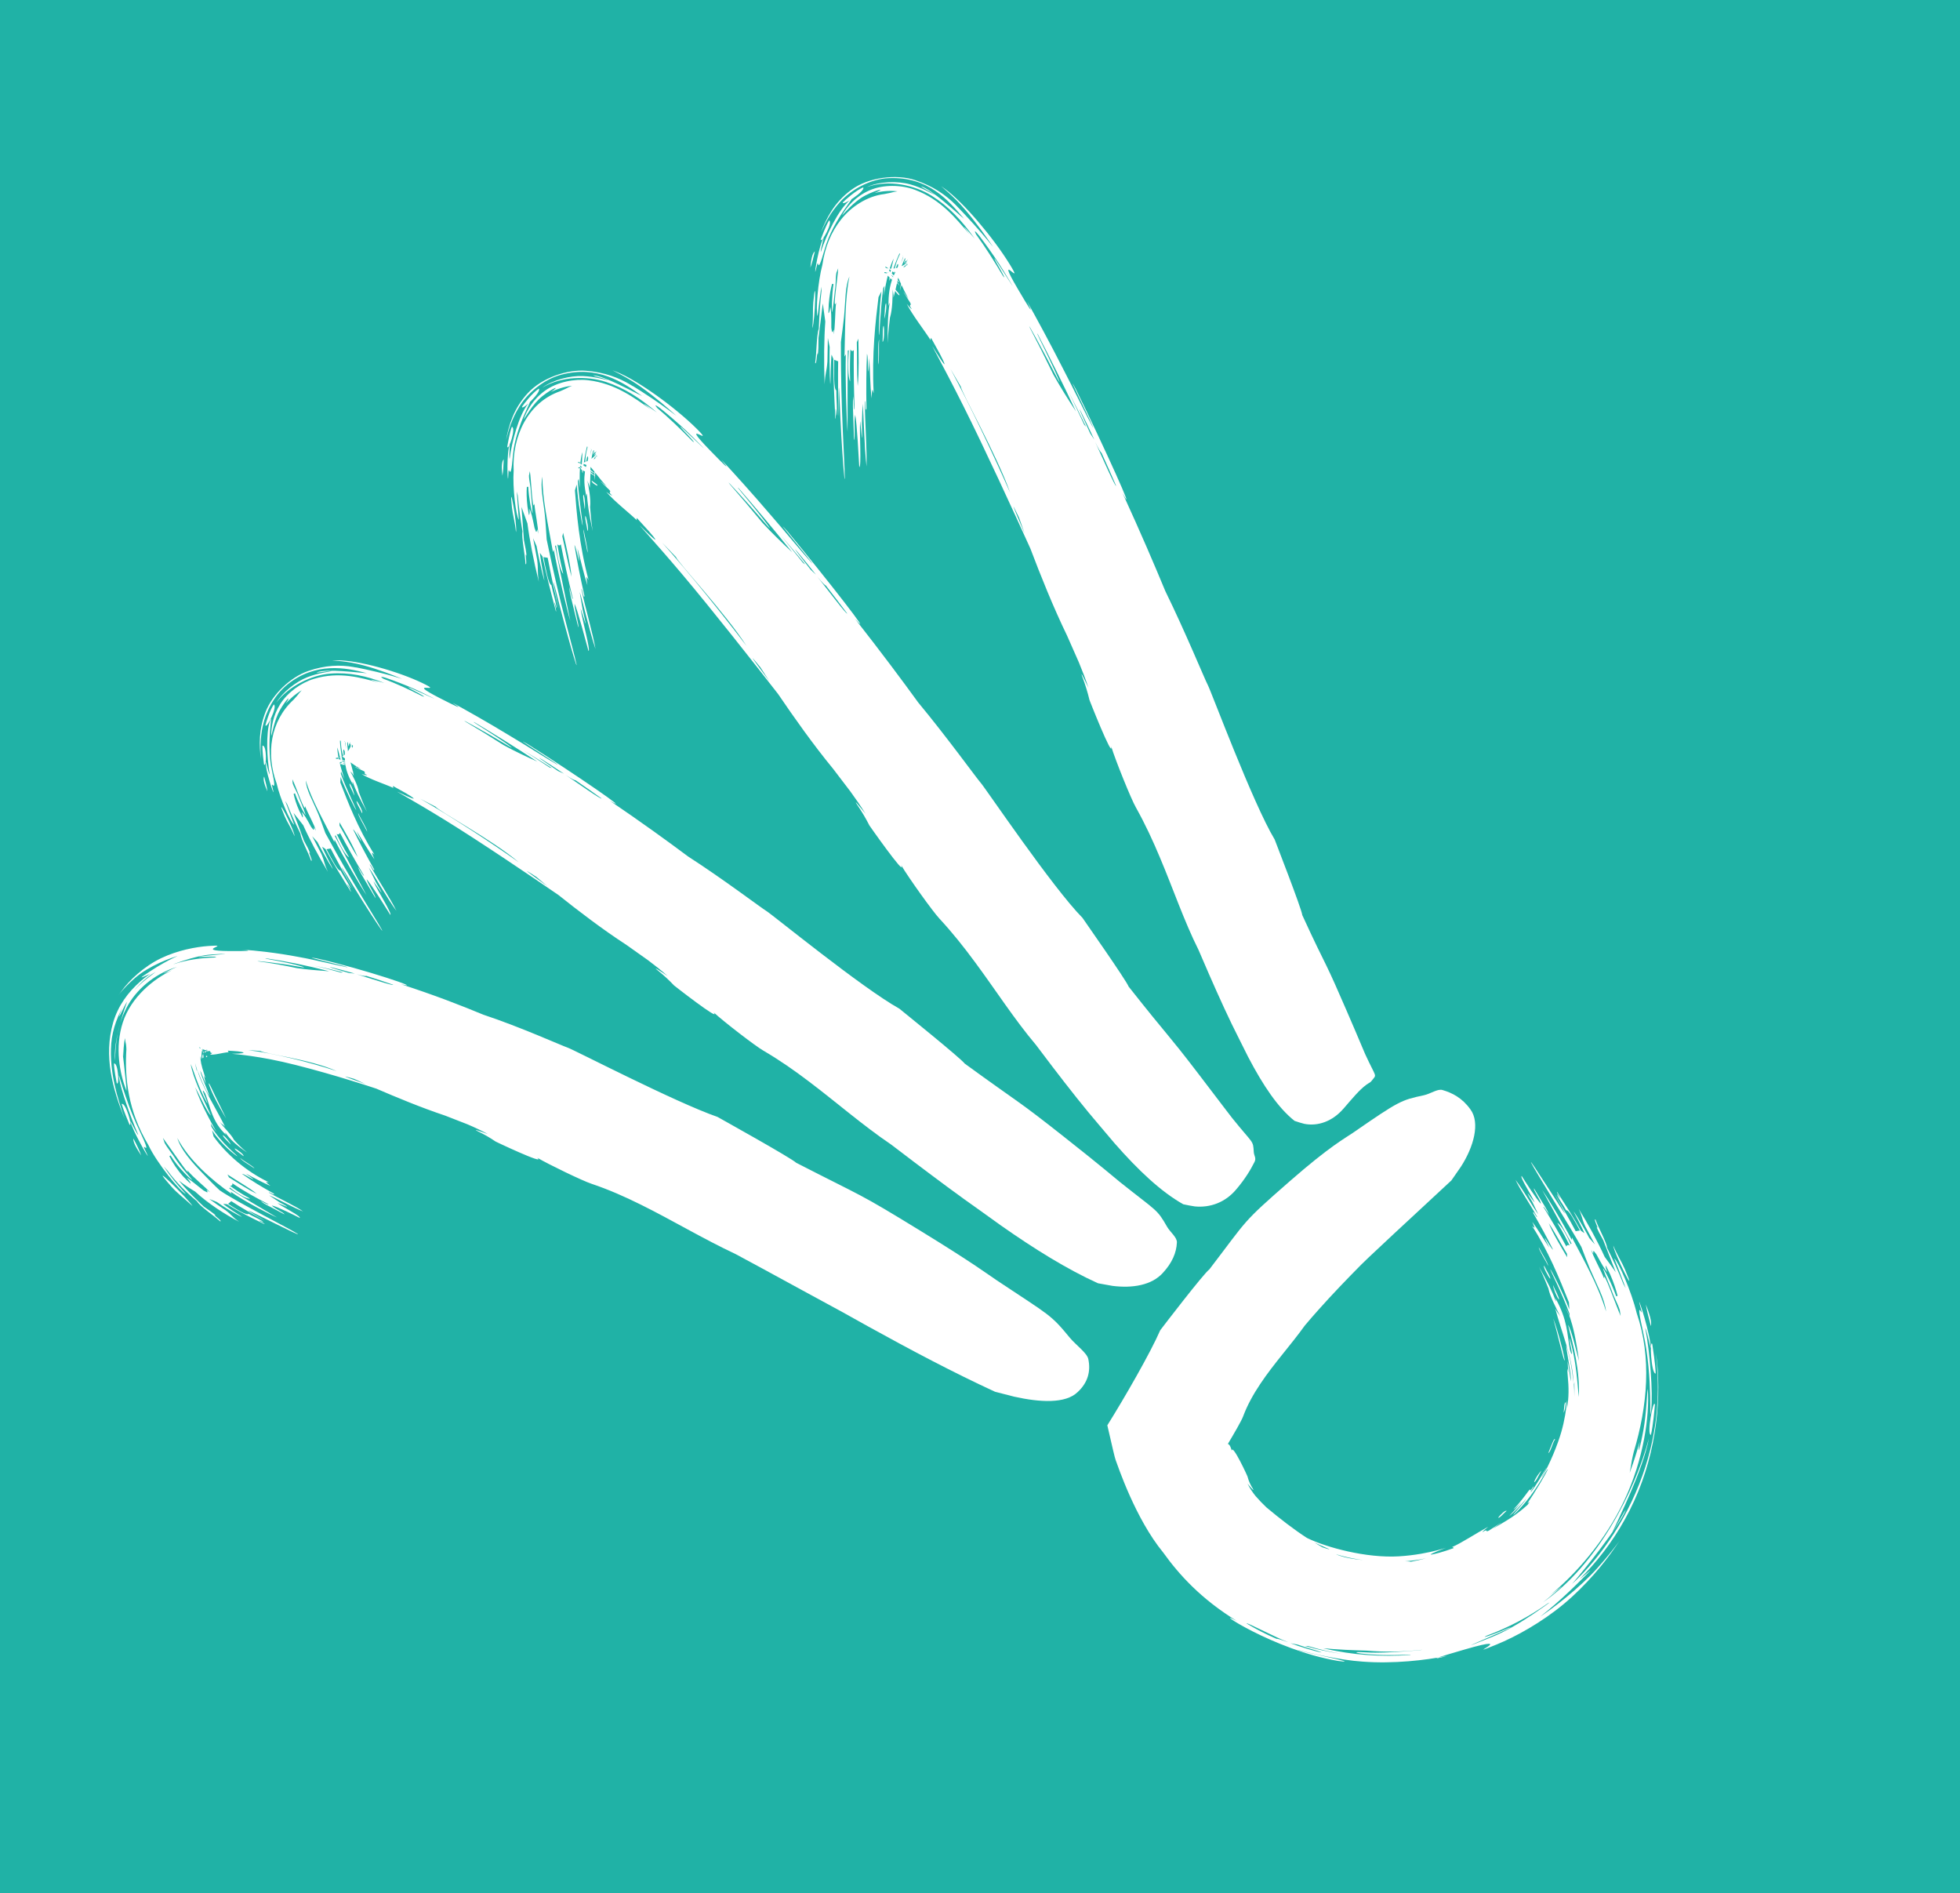 <?xml version="1.0" encoding="UTF-8" standalone="no"?>
<svg
   xmlns:dc="http://purl.org/dc/elements/1.1/"
   xmlns:cc="http://creativecommons.org/ns#"
   xmlns:rdf="http://www.w3.org/1999/02/22-rdf-syntax-ns#"
   xmlns:svg="http://www.w3.org/2000/svg"
   xmlns="http://www.w3.org/2000/svg"
   viewBox="0 0 336.56 324.994"
   height="324.994"
   width="336.56"
   xml:space="preserve"
   id="svg2"
   version="1.1"><rect x="0" y="0" width="336.56" height="324.994" fill="#333333" stroke="none"/><defs
     id="defs6"><clipPath
       id="clipPath14"
       clipPathUnits="userSpaceOnUse"><path
         id="path12"
         d="M 0,0 H 842 V 595 H 0 Z" /></clipPath><clipPath
       id="clipPath24"
       clipPathUnits="userSpaceOnUse"><path
         id="path22"
         d="M 0,0 H 842 V 595 H 0 Z" /></clipPath><clipPath
       id="clipPath34"
       clipPathUnits="userSpaceOnUse"><path
         id="path32"
         d="M 205.187,283.377 H 469.201 V 535.322 H 205.187 Z" /></clipPath><clipPath
       id="clipPath44"
       clipPathUnits="userSpaceOnUse"><path
         id="path42"
         d="m 223.006,340.909 h 136.16 v 69.441 H 223.006 Z" /></clipPath><clipPath
       id="clipPath54"
       clipPathUnits="userSpaceOnUse"><path
         id="path52"
         d="m 242.457,356.409 h 127.459 v 90.789 H 242.457 Z" /></clipPath><clipPath
       id="clipPath64"
       clipPathUnits="userSpaceOnUse"><path
         id="path62"
         d="M 273.899,367.29 H 379.166 V 485.322 H 273.899 Z" /></clipPath><clipPath
       id="clipPath74"
       clipPathUnits="userSpaceOnUse"><path
         id="path72"
         d="m 312.746,377.79 h 80.108 V 510.341 H 312.746 Z" /></clipPath><clipPath
       id="clipPath84"
       clipPathUnits="userSpaceOnUse"><path
         id="path82"
         d="m 352.378,314.349 h 75.245 v 81.94 H 352.378 Z" /></clipPath></defs><g
     clip-path="url(#clipPath14)"
     transform="matrix(1.333,0,0,-1.333,-281.859,707.205)"
     id="g10"><g
       id="g16" /><g
       id="g18"><g
         clip-path="url(#clipPath24)"
         id="g20"><path
           id="path26"
           style="fill:#ffffff;fill-opacity:1;fill-rule:nonzero;stroke:none"
           d="M 0,0 H 842 V 595 H 0 Z" /></g></g><g
       id="g28"><g
         clip-path="url(#clipPath34)"
         id="g30"><path
           id="path36"
           style="fill:#20b2a6;fill-opacity:1;fill-rule:nonzero;stroke:none"
           d="M 206.187,284.377 H 468.201 V 534.322 H 206.187 Z" /></g></g><g
       id="g38"><g
         clip-path="url(#clipPath44)"
         id="g40"><path
           id="path46"
           style="fill:#ffffff;fill-opacity:1;fill-rule:nonzero;stroke:none"
           d="m 241.686,382.633 c 0.274,-0.103 1.247,-0.814 1.129,-0.995 -0.349,0.308 -1.181,0.808 -1.129,0.995 0,0 0,0 0,0 z m -1.527,1.712 c 0.368,-0.222 0.909,-0.929 1.027,-1.228 -0.319,0.376 -1.071,1.004 -1.027,1.228 0,0 0,0 0,0 z m 2.218,-2.935 c 0.508,-0.447 1.672,-1.039 1.856,-1.36 -0.584,0.422 -1.718,1.036 -1.856,1.36 0,0 0,0 0,0 z m -4.232,13.089 c -0.008,-0.112 -0.097,-0.193 -0.187,0.005 0.047,-0.024 0.117,0.157 0.187,-0.005 0,0 0,0 0,0 z m -0.301,0.502 c 0.15,-0.061 0.143,0.109 0.052,0.2 0.008,-0.069 -0.176,-0.074 -0.052,-0.2 0,0 0,0 0,0 z m 0.286,0.314 c -0.002,0.061 -0.011,0.031 -0.213,0.074 0.175,-0.018 -0.02,0.01 0.213,-0.074 0,0 0,0 0,0 z m -1.884,-20.099 c -1.089,1.002 -1.995,1.673 -2.696,2.472 -3.528,4.003 2.169,-1.571 2.696,-2.472 0,0 0,0 0,0 z m 1.291,19.028 c -0.046,0.261 -0.023,0.436 0.082,0.54 0.006,-0.181 0.139,-0.486 -0.082,-0.54 0,0 0,0 0,0 z m 0.815,-3.232 c 0.079,-0.028 0.351,-0.635 0.767,-1.519 0.417,-0.885 1.142,-2.302 1.453,-2.981 -0.337,0.532 -1.15,1.967 -1.603,2.91 -0.453,0.943 -0.696,1.617 -0.617,1.59 0,0 0,0 0,0 z m -9.09,-6.653 c -1.016,2.387 -2.24,5.797 -2.471,7.343 -0.229,1.535 0.587,-2.51 2.6,-6.721 2.011,-4.228 -0.095,-0.915 0.854,-2.775 0.932,-1.852 -1.155,1.65 -1.835,3.398 -0.675,1.736 0.61,-1.108 0.853,-1.246 0,0 0,0 0,0 z m -0.629,-0.448 c 0.442,-0.85 0.82,-1.624 1.007,-2.187 -0.58,0.883 -1.076,1.706 -1.007,2.187 0,0 0,0 0,0 z m 121.632,-32.662 c -1.571,-1.516 -4.858,-1.326 -8.176,-0.587 -0.809,0.209 -1.622,0.418 -2.464,0.633 -5.376,2.478 -10.817,5.357 -16.311,8.393 -1.083,0.609 -2.173,1.216 -3.301,1.839 -3.41,1.836 -6.846,3.733 -10.315,5.613 -1.149,0.626 -2.3,1.248 -3.488,1.882 -4.287,2.014 -8.144,4.358 -12.222,6.373 -2.037,1.012 -4.137,1.942 -6.352,2.686 -1.112,0.363 -5.521,2.486 -6.99,3.357 1.307,-1.091 -5.701,2.224 -5.383,2.098 -0.711,0.486 -1.475,0.923 -2.256,1.296 -0.778,0.382 0.256,0.029 1.295,-0.356 -0.867,0.47 -1.747,0.883 -2.647,1.265 -0.953,0.378 -1.896,0.746 -2.856,1.112 -3.176,1.062 -6.318,2.376 -8.87,3.474 -3.589,1.2 -9.775,3.043 -13.627,3.779 -3.852,0.736 -5.66,0.706 -4.736,0.72 2.088,0.051 1.076,0.245 0.484,0.309 -0.348,0.029 -0.797,0.067 -1.25,0.086 0.014,-0.083 0.048,-0.155 0.117,-0.196 -0.864,-0.059 -1.82,-0.401 -2.428,-0.298 0.094,0.064 0.249,0.094 0.29,0.216 -0.351,-0.072 -0.124,0.212 -0.346,0.236 -0.587,-0.067 -0.801,-0.075 -0.199,0.059 -0.607,0.057 -0.871,0.274 -1.143,0.446 -0.011,-0.06 -5e-4,-0.026 0.075,-0.111 0.03,-0.133 0.091,0.012 0.197,-0.03 0.124,-0.051 0.219,-0.01 0.14,-0.224 -0.032,-0.086 -0.095,-0.08 -0.037,-0.14 0.006,-0.035 0.087,0.029 0.209,-0.018 -0.075,-0.079 -0.122,-0.11 -0.085,-0.16 -0.002,-0.001 0.045,-0.009 0.096,-0.075 -0.055,-0.041 -0.009,-0.075 0.053,0.013 -0.016,0.085 -0.159,0.099 -0.09,0.173 -0.071,0.09 -0.069,-0.012 -0.138,0.066 -0.006,0.08 0.094,0.205 0.062,0.255 -0.051,0.059 -0.043,-0.071 -0.104,-0.033 0.083,0.251 -0.098,-0.526 -0.076,-1.05 0.032,-0.527 -0.05,-0.033 -0.129,0.166 -0.006,-0.577 0.103,-1.145 0.487,-2.314 0.236,-0.753 0.109,-0.478 -0.046,-0.208 0.055,-0.209 0.109,-0.404 0.139,-0.536 0.017,-0.099 0.094,-0.342 0.126,-0.524 -0.26,0.506 -0.544,1.401 -0.724,1.729 0.066,-0.686 0.965,-2.482 1.186,-3.329 -0.703,1.173 -1.154,2.352 -1.532,3.33 0.504,-1.979 2.543,-5.17 3.533,-7.234 -0.261,0.309 -0.422,0.308 -0.704,0.642 0.668,-0.904 1.463,-1.575 1.86,-2.337 0.302,-0.338 0.924,-1.02 1.699,-1.635 -1.436,0.97 -2.204,1.695 -2.812,2.578 -0.018,-0.043 0.01,-0.145 0.107,-0.307 -1.823,1.643 -2.061,3.725 -2.687,5.293 -0.068,0.112 -0.134,0.223 -0.201,0.336 -0.407,0.395 0.492,-1.328 0.46,-1.582 -1.322,2.408 -1.773,4.386 -2.151,5.078 0.332,-1.804 1.466,-4.166 2.61,-6.626 -0.54,0.498 -1.522,2.767 -2.027,3.627 0.767,-2.117 1.615,-3.671 2.081,-4.54 0.466,-0.87 0.566,-1.013 0.673,-1.2 -0.251,0.32 -0.478,0.648 -0.743,1.061 0.026,-0.125 0.062,-0.267 0.082,-0.383 1.202,-2.065 3.498,-3.845 3.334,-3.808 -0.121,0.03 -1.982,1.381 -3.243,3.329 0.051,-0.255 0.112,-0.51 0.183,-0.772 1.607,-2.249 4.162,-4.492 7.105,-5.904 -0.568,0.072 -0.318,-0.032 0.23,-0.463 -0.973,0.376 -2.227,1.088 -3.171,1.575 0.27,-0.248 0.852,-0.568 0.988,-0.757 -0.497,0.223 -1.19,0.701 -1.49,0.728 1.204,-0.889 2.643,-1.738 4.109,-2.554 0.208,-0.34 -0.662,0.299 -0.646,0.139 1.367,-0.802 3.445,-1.721 4.407,-2.432 -1.279,0.49 -3.585,1.792 -4.362,2.07 0.441,-0.3 0.889,-0.598 1.353,-0.903 0.97,-0.513 1.424,-0.786 0.284,-0.305 -0.615,0.251 -0.606,0.236 -0.467,0.143 0.611,-0.459 2.964,-1.619 2.766,-1.842 -0.589,0.3 -2.929,1.484 -3.61,1.611 0.344,-0.42 1.602,-0.912 1.636,-1.149 -2.561,1.386 -2.515,1.262 -3.084,1.731 0.294,-0.122 1.006,-0.552 1.036,-0.428 -1.594,0.82 -3.161,1.679 -4.66,2.7 0.047,-0.22 -0.105,-0.341 -0.3,-0.332 0.639,-0.452 1.294,-0.944 2.588,-1.641 -0.49,-0.066 -1.65,0.651 -2.624,1.428 -0.017,-0.042 -0.033,-0.084 -0.051,-0.128 1.68,-1.131 4.378,-2.671 6.149,-3.733 -0.867,0.366 -4.002,1.949 -5.97,3.314 0.033,-0.087 0.067,-0.175 0.102,-0.265 -2.5,1.703 -5.507,4.352 -6.986,7.191 0.45,-1.518 1.894,-3.159 3.415,-4.707 0.697,-0.714 1.334,-1.377 2.045,-2.035 2.26,-1.557 9.323,-5.088 10.029,-5.605 0.779,-0.567 -6.256,3.049 -6.337,2.999 -0.081,-0.05 3.216,-1.887 1.651,-1.055 -0.812,0.443 -2.598,1.437 -3.849,2.264 -0.135,-0.116 -0.271,-0.232 -0.411,-0.351 1.117,-0.724 2.432,-1.539 2.646,-1.279 0.543,-0.344 1.786,-0.839 1.889,-1.077 -0.201,0.08 -0.48,0.247 -0.518,0.174 0.27,-0.151 0.682,-0.327 0.681,-0.431 -1.385,0.67 -3.349,1.614 -4.821,2.569 -0.167,0.014 -0.335,0.03 -0.509,0.048 0.01,-0.044 1.133,-0.855 2.126,-1.468 1.043,-0.653 -1.24,0.496 -2.949,1.714 -0.321,0.121 -0.643,0.248 -0.975,0.388 0.598,-0.438 1.295,-0.925 2.117,-1.467 0.916,-0.7 0.803,-0.832 1.739,-1.474 -1.848,0.964 -4.068,2.398 -5.674,3.893 -0.702,0.413 -1.398,0.875 -2.101,1.417 1.237,-1.487 2.487,-2.661 3.22,-3.354 0.659,-0.469 1.355,-0.912 1.536,-1.167 -0.656,0.345 0.938,-0.72 0.582,-0.741 -0.78,0.718 -2.573,1.902 -3.011,2.608 -1.328,1.088 -2.721,2.478 -3.788,3.939 -0.159,0.17 -0.317,0.343 -0.476,0.527 0.865,-1.298 1.779,-2.407 2.849,-3.541 -0.711,0.272 -3.761,4.003 -4.827,6.296 -2.646,4.407 -3.066,8.671 -2.837,12.333 0.003,0.15 -0.021,0.365 -0.045,0.604 -0.06,0.271 -0.11,0.547 -0.151,0.837 -0.147,-0.891 -0.194,-1.695 -0.223,-2.364 -0.347,2.677 0.496,-3.915 0.42,-4.419 -0.851,2.228 -1.521,5.53 -0.46,8.812 1.061,3.282 4.056,5.666 6.326,6.704 -1.121,-0.427 -1.496,-0.579 -0.324,10e-5 0.317,0.158 0.638,0.302 0.973,0.438 -2.441,-0.726 -4.894,-2.484 -6.285,-4.881 -1.391,-2.398 -1.652,-5.014 -1.689,-7.218 -0.253,2.594 1.154,6.497 1.55,7.625 -0.447,-0.687 -0.882,-1.795 -1.038,-1.914 0.159,0.706 0.877,2.163 1.913,3.33 1.036,1.167 2.29,1.989 2.808,2.421 -2.841,-1.585 -5.447,-5.52 -5.727,-9.252 -0.28,-3.731 0.847,-7.084 1.724,-9.673 -1.543,3.824 -2.729,8.088 -1.477,12.405 1.252,4.317 5.311,7.108 8.171,7.88 -0.963,-0.358 -0.938,-0.453 -0.393,-0.376 1.73,0.57 3.47,0.809 5.304,0.869 0.365,0.075 0.24,0.113 -0.648,0.106 -0.731,-0.003 -1.148,-0.089 -1.398,-0.013 0.481,0.126 6.209,0.577 1.646,0.292 -4.552,-0.284 -12.05,-4.841 -7.738,-2.047 4.311,2.794 6.286,2.596 3.734,1.957 -1.282,-0.321 -4.018,-1.354 -5.846,-2.918 -1.827,-1.564 -2.741,-3.092 -1.757,-1.708 0.98,1.378 2.92,3.197 5.1,4.237 2.179,1.04 4.468,1.452 6.124,1.575 3.323,0.247 -2.193,-0.617 2.65,-0.655 4.843,-0.037 0.815,0.237 1.766,0.175 1.506,-0.092 4.346,-0.388 7.244,-0.947 2.041,-0.359 4.792,-1.052 6.246,-1.33 -0.068,0.147 -6.576,1.616 -4.024,1.166 6.215,-1.405 14.19,-4.123 10.89,-3.334 4.329,-1.402 7.718,-2.723 10.623,-3.929 4.65,-1.532 10.183,-4.021 10.829,-4.23 0.76,-0.236 13.837,-7.029 19.331,-8.934 0.376,-0.216 9.46,-5.263 10.133,-5.902 8.834,-4.541 7.784,-3.715 16.018,-8.772 6.885,-4.223 8.755,-5.663 9.854,-6.392 6.869,-4.572 6.874,-4.324 9.396,-7.393 0.767,-0.918 2.196,-1.933 2.362,-2.721 0.333,-1.576 -0.051,-3.03 -1.371,-4.256 0,0 0,0 0,0 z m -109.323,27.654 c 0.906,-0.559 2.524,-1.635 3.575,-2.1 -1.04,0.825 -2.435,1.586 -3.767,2.474 0.062,-0.123 0.125,-0.247 0.192,-0.373 0,0 0,0 0,0 z m -8.281,4.421 c 0.35,-0.639 0.999,-1.406 1.525,-2.237 0.529,-0.764 1.149,-1.481 2.029,-2.519 -0.165,0.005 -1.828,1.574 -2.795,3.163 -0.052,-0.033 -0.104,-0.066 -0.157,-0.099 0.408,-0.82 0.99,-1.729 1.815,-2.646 0.29,-0.302 0.587,-0.593 0.899,-0.88 0.105,0.056 -0.292,0.573 -0.483,0.732 0.345,-0.112 1.135,-0.824 2.189,-1.633 0.145,-0.077 0.291,-0.151 0.441,-0.227 0.246,0.015 -0.482,0.688 0.374,-0.006 -0.496,0.622 -2.118,1.85 -2.934,2.865 0.66,-1.355 -2.435,3.226 -3.131,4.15 0.072,-0.217 0.147,-0.435 0.227,-0.663 z m 4.164,9.448 c -0.098,0.304 -0.18,0.588 -0.248,0.858 0.077,-0.392 0.155,-0.738 0.239,-1.074 0.002,0.072 0.005,0.144 0.009,0.216 z m 17.982,-0.176 c -3.317,1.503 -9.469,2.255 -9.783,2.582 -0.555,0.05 -1.086,0.085 -1.605,0.106 3.25,-0.373 7.959,-1.561 11.387,-2.688 0,0 0,0 0,0 z m -9.03,14.511 c -0.274,0.014 -0.17,-0.026 0.485,-0.147 3.487,-0.61 5.723,-1.325 3.401,-0.872 -1.983,0.387 -6.021,0.82 -4.86,0.623 1.551,-0.2 3.158,-0.484 4.881,-0.859 1.342,-0.19 2.713,-0.297 4.175,-0.407 -3.017,0.785 -5.728,1.322 -8.082,1.661 0,0 0,0 0,0 z m 9.877,-1.796 c -1.112,0.288 -2.417,0.585 -3.696,0.852 1.102,-0.263 2.228,-0.554 3.414,-0.884 0.093,0.011 0.186,0.021 0.282,0.032 z m 1.502,-0.157 c -2.299,0.671 -4.522,1.179 -2.284,0.523 0.504,-0.145 1.012,-0.295 1.541,-0.455 0.244,-0.021 0.489,-0.044 0.743,-0.068 z m 1.467,-0.296 c -0.05,-0.06 -0.468,4e-4 -1.24,0.21 1.564,-0.467 4.805,-1.557 4.703,-1.351 -1.089,0.386 -2.272,0.777 -3.463,1.141 0,0 0,0 0,0 z m -1.559,-13.265 c -0.971,0.275 -1.809,0.503 -0.311,-0.032 0.571,-0.201 1.15,-0.408 1.754,-0.629 -0.481,0.223 -0.958,0.441 -1.443,0.661 z m -30.576,-0.559 c -0.067,0.365 -0.347,1.733 -0.355,2.534 0.556,0.142 0.708,-2.983 0.355,-2.534 0,0 0,0 0,0 z m 1.639,-5.329 c -0.149,0.378 -0.766,1.806 -1.003,2.649 0.513,0.281 1.462,-3.086 1.003,-2.649 0,0 0,0 0,0 z m 75.771,0.98 c -0.006,0.003 -0.012,0.006 -0.018,0.009 0.006,-0.003 0.012,-0.006 0.018,-0.009 0,0 0,0 0,0 z" /></g></g><g
       id="g48"><g
         clip-path="url(#clipPath54)"
         id="g50"><path
           id="path56"
           style="fill:#ffffff;fill-opacity:1;fill-rule:nonzero;stroke:none"
           d="m 257.392,427.373 c 0.225,-0.23 0.878,-1.45 0.692,-1.562 -0.207,0.497 -0.81,1.402 -0.692,1.562 0,0 0,0 0,0 z m -0.906,2.257 c 0.289,-0.315 0.589,-1.215 0.6,-1.558 -0.176,0.503 -0.705,1.355 -0.6,1.558 0,0 0,0 0,0 z m 1.091,-3.8 c 0.299,-0.705 1.142,-1.986 1.174,-2.412 -0.366,0.78 -1.175,2.024 -1.174,2.412 0,0 0,0 0,0 z m -0.618,5.283 c -0.18,-0.047 -0.765,0.095 -0.703,0.303 0.186,-0.099 0.715,-0.122 0.703,-0.303 0,0 0,0 0,0 z m -2.166,1.055 c -0.055,-0.152 -0.059,-0.05 -0.052,0.075 -0.023,-0.043 0.045,0.102 0.052,-0.075 0,0 0,0 0,0 z m 0.353,-0.012 c 0.26,0.098 0.676,0.314 0.506,0.457 -0.03,-0.216 -0.548,-0.211 -0.506,-0.457 0,0 0,0 0,0 z m -5.749,-9.329 c -0.472,1.152 -0.967,1.844 -1.262,2.546 -1.489,3.515 1.224,-1.647 1.262,-2.546 0,0 0,0 0,0 z m 7.414,11.761 c -0.061,-0.172 -0.117,-0.373 -0.09,-0.547 0.125,0.229 0.3,0.462 0.09,0.547 0,0 0,0 0,0 z m -0.089,-0.16 c 0.129,-0.028 0.359,-1.451 0.69,-2.822 -0.442,1.106 -0.819,2.85 -0.69,2.822 0,0 0,0 0,0 z m -10.53,-3.619 c -0.352,2.056 -0.504,5.259 0.019,6.827 0.52,1.556 -0.548,-2.702 0.267,-6.344 0.807,-3.655 -0.335,-0.729 0.107,-2.335 0.428,-1.597 -0.697,1.45 -0.88,2.984 -0.181,1.522 0.292,-0.99 0.488,-1.132 0,0 0,0 0,0 z m -0.717,-0.281 c 0.205,-0.753 0.375,-1.425 0.415,-1.905 -0.336,0.781 -0.604,1.521 -0.415,1.905 0,0 0,0 0,0 z m 115.76,-63.937 c -1.456,-1.597 -3.922,-1.979 -6.457,-1.665 -0.613,0.103 -1.235,0.214 -1.886,0.338 -3.965,1.794 -8.157,4.391 -12.531,7.462 -0.86,0.616 -1.733,1.242 -2.645,1.898 -2.764,1.939 -5.598,4.055 -8.519,6.261 -0.966,0.734 -1.942,1.475 -2.955,2.245 -3.706,2.51 -7.013,5.422 -10.649,8.164 -1.815,1.375 -3.723,2.712 -5.799,3.924 -1.044,0.598 -5.09,3.714 -6.42,4.941 1.121,-1.406 -5.427,3.7 -5.123,3.488 -0.639,0.678 -1.346,1.326 -2.086,1.921 -0.734,0.603 0.275,-0.047 1.276,-0.721 -0.806,0.709 -1.64,1.372 -2.504,2.016 -0.921,0.656 -1.837,1.305 -2.775,1.966 -3.137,2.039 -6.237,4.416 -8.779,6.443 -3.654,2.509 -10.143,6.896 -14.603,9.646 -4.46,2.751 -7.085,4.115 -5.81,3.497 2.889,-1.378 1.546,-0.485 0.78,-0.04 -0.453,0.254 -1.044,0.59 -1.676,0.932 -0.018,-0.084 -0.002,-0.172 0.077,-0.259 -1.248,0.565 -2.937,1.077 -4.117,1.798 0.251,-0.055 0.569,-0.186 0.731,-0.131 -0.692,0.28 -0.063,0.276 -0.467,0.515 -1.179,0.536 -1.673,0.777 -0.341,0.244 -1.171,0.67 -1.733,1.183 -2.406,1.619 -0.285,0.013 -0.126,0.003 -0.068,-0.124 -0.489,-0.034 -0.803,0.014 -0.774,-0.097 0.016,-0.066 -0.067,-0.042 0.465,-0.136 0.532,-0.094 1.434,-0.371 1.064,-0.349 -0.3,0.019 -0.782,0.168 -0.945,0.113 0.326,-0.088 0.912,-0.228 1.224,-0.419 -0.379,0.071 -0.818,0.18 -1.032,0.162 0.251,-0.052 0.463,-0.14 0.534,-0.245 -0.459,0.112 -0.763,0.129 -1.031,0.183 -0.111,0.086 0.08,0.183 -0.117,0.199 -0.026,0.116 0.161,0.024 0.157,0.129 -0.217,0.089 -0.321,0.072 -0.294,0.127 0.024,0.076 -0.013,-0.002 -0.013,0.07 -0.104,0.034 0.47,0.099 1.056,0.574 0.586,0.476 0.84,1.073 0.884,1.267 0.099,0.388 -0.029,0.048 -0.155,-0.097 0.143,0.494 0.072,0.687 0.049,0.402 -0.026,-0.183 -0.056,-0.131 -0.112,-0.05 -0.018,-0.06 -0.033,-0.129 -0.049,-0.179 -0.017,-0.037 -0.027,-0.136 -0.057,-0.218 -0.074,0.233 -0.042,0.506 -0.112,0.561 -0.149,-0.088 0.085,-0.907 0.025,-1.413 -0.287,0.713 -0.292,1.276 -0.354,1.446 -0.123,-0.316 0.681,-2.174 1.138,-4.402 -0.177,0.36 -0.36,0.466 -0.532,0.724 0.377,-0.695 1.037,-1.869 1.175,-2.811 0.183,-0.473 0.546,-1.457 1.044,-2.52 -0.992,1.803 -1.494,2.829 -1.839,3.866 -0.029,-0.036 -0.03,-0.143 0.018,-0.332 -1.285,2.186 -0.958,3.329 -1.045,4.239 -0.028,0.066 -0.054,0.13 -0.081,0.193 -0.253,0.23 0.043,-0.796 -0.063,-0.958 -0.506,1.595 -0.236,2.127 -0.448,2.176 -0.069,0.021 0.054,-1.459 0.423,-3.239 -0.362,0.372 -0.594,1.876 -0.79,2.34 0.034,-1.108 0.389,-2.339 0.586,-2.999 0.197,-0.66 0.279,-0.885 0.332,-1.074 -0.155,0.336 -0.299,0.658 -0.435,0.975 -0.01,-0.094 -0.019,-0.189 -0.027,-0.288 0.661,-1.854 2.105,-4.781 1.965,-4.661 -0.103,0.091 -1.287,2.389 -1.995,4.242 -0.015,-0.227 -0.026,-0.461 -0.032,-0.709 0.89,-2.313 2.205,-5.813 4.389,-9.289 -0.514,0.478 -0.323,0.204 0.007,-0.61 -0.768,1.072 -1.621,2.594 -2.285,3.616 0.141,-0.396 0.541,-1.063 0.582,-1.329 -0.365,0.532 -0.795,1.398 -1.062,1.595 0.723,-1.522 1.662,-3.282 2.722,-5.174 0.047,-0.485 -0.506,0.779 -0.565,0.614 0.951,-1.769 2.671,-4.384 3.439,-5.961 -1.2,1.62 -2.939,4.741 -3.564,5.582 0.289,-0.613 0.592,-1.242 0.919,-1.906 0.741,-1.266 1.089,-1.91 0.149,-0.525 -0.51,0.739 -0.502,0.71 -0.406,0.51 0.403,-0.928 2.413,-4.105 2.108,-4.165 -0.529,0.833 -2.441,3.952 -3.053,4.595 0.147,-0.669 1.205,-2.167 1.138,-2.432 -2.057,3.511 -1.948,3.207 -2.272,4.053 0.223,-0.323 0.713,-1.258 0.8,-1.161 -1.176,1.98 -2.201,3.8 -3.101,5.511 -0.057,-0.226 -0.251,-0.256 -0.423,-0.15 0.372,-0.734 0.729,-1.523 1.604,-3.013 -0.488,0.256 -1.21,1.638 -1.734,2.837 -0.034,-0.03 -0.069,-0.06 -0.104,-0.091 0.995,-1.875 2.745,-5.13 4.079,-7.614 -0.722,1.063 -2.97,4.879 -4.111,7.142 -0.011,-0.097 -0.021,-0.194 -0.031,-0.294 -1.459,2.868 -3.015,5.621 -3.669,7.92 0.03,-1.205 0.844,-2.485 1.573,-4.246 0.332,-0.811 0.606,-1.629 0.939,-2.527 0.65,-1.191 2.041,-3.717 3.629,-6.39 1.588,-2.673 3.341,-5.463 3.653,-6.073 0.344,-0.671 -1.148,1.574 -2.521,3.761 -1.373,2.187 -2.598,4.286 -2.647,4.29 -0.099,0.007 2.204,-4.102 1.07,-2.148 -0.583,1.025 -1.769,3.152 -2.501,4.574 -0.176,-0.032 -0.353,-0.064 -0.534,-0.097 0.652,-1.235 1.474,-2.845 1.798,-2.745 0.343,-0.681 1.309,-2.057 1.3,-2.364 -0.161,0.23 -0.354,0.596 -0.425,0.554 0.191,-0.343 0.516,-0.826 0.467,-0.926 -1.063,1.713 -2.415,3.888 -3.271,5.506 -0.142,0.1 -0.284,0.199 -0.429,0.3 -0.012,-0.044 0.593,-1.331 1.205,-2.503 0.639,-1.24 -0.885,1.276 -1.814,3.107 -0.226,0.249 -0.448,0.496 -0.673,0.746 0.32,-0.611 0.698,-1.341 1.167,-2.252 0.477,-1.101 0.306,-1.154 0.852,-2.327 -1.226,2.037 -2.428,4.307 -3.174,5.995 -0.43,0.539 -0.843,1.064 -1.25,1.592 0.507,-1.342 1.033,-2.72 1.341,-3.58 0.349,-0.644 0.74,-1.343 0.774,-1.65 -0.405,0.608 0.471,-1.094 0.149,-0.932 -0.334,1.027 -1.313,2.753 -1.37,3.478 -0.65,1.326 -1.268,2.676 -1.717,3.812 -0.084,0.135 -0.166,0.268 -0.25,0.405 0.353,-0.958 0.719,-1.915 1.156,-3.072 -0.498,0.384 -1.817,3.354 -2.252,5.305 -1.404,3.809 -0.837,8.042 2.174,10.809 0.119,0.118 0.272,0.303 0.451,0.501 0.181,0.247 0.38,0.484 0.601,0.714 -0.855,-0.5 -1.554,-1.141 -2.056,-1.714 0.826,1.294 0.008,0.507 -0.749,-0.83 -0.756,-1.337 -1.002,-3.119 -1.127,-3.321 -5e-4,1.098 0.221,2.582 1.16,4.081 0.939,1.499 2.675,2.751 4.333,3.251 3.317,1.001 6.053,0.135 8.333,-0.472 -1.073,0.366 -1.412,0.494 -0.23,0.203 0.32,-0.078 0.643,-0.163 0.978,-0.257 -2.286,0.896 -4.524,1.397 -6.966,1.206 -2.441,-0.191 -5.355,-1.619 -6.946,-3.735 0.819,1.336 2.499,2.683 3.987,3.267 1.489,0.584 2.68,0.656 3.182,0.811 -0.714,-0.02 -1.812,-0.26 -1.995,-0.197 1.32,0.523 5.323,-0.033 6.487,-0.098 -2.702,0.748 -6.621,1.449 -10.21,-1.437 -1.794,-1.443 -2.814,-3.599 -3.189,-5.311 -0.375,-1.713 -0.32,-3.123 -0.259,-4.292 -0.209,1.752 -0.29,3.769 0.608,6.059 0.899,2.29 3.235,4.484 5.481,5.261 4.493,1.554 7.627,0.146 10.213,-0.93 -0.929,0.284 -0.955,0.206 -0.514,-0.063 1.6,-0.597 3.238,-1.342 5.021,-2.251 0.386,-0.126 0.273,-0.031 -0.56,0.433 -0.684,0.384 -1.097,0.539 -1.276,0.74 0.491,-0.155 6.059,-2.77 1.649,-0.628 -4.4,2.137 -11.38,3.831 -7.157,2.922 4.223,-0.909 5.992,-1.75 3.68,-0.811 -1.161,0.472 -3.501,1.315 -5.41,1.656 -1.909,0.341 -3.402,0.311 -1.979,0.319 2.835,0.015 7.958,-1.447 11.062,-2.937 3.115,-1.495 -2.557,0.525 2.194,-1.916 4.751,-2.441 0.903,-0.192 1.839,-0.705 1.482,-0.805 4.318,-2.393 7.203,-4.151 2.043,-1.205 4.76,-2.962 6.221,-3.785 -0.031,0.168 -6.483,4.175 -3.92,2.706 6.147,-3.873 13.85,-9.19 10.587,-7.294 4.189,-2.847 7.39,-5.168 10.102,-7.191 4.431,-2.846 9.47,-6.656 10.074,-7.016 0.712,-0.415 12.262,-9.869 17.141,-12.585 0.317,-0.27 7.908,-6.378 8.411,-7.067 7.331,-5.339 6.551,-4.502 12.789,-9.429 5.217,-4.114 6.415,-5.197 7.187,-5.811 4.821,-3.851 4.758,-3.434 6.099,-5.784 0.411,-0.701 1.289,-1.356 1.261,-2.012 -0.057,-1.312 -0.614,-2.64 -1.827,-3.94 0,0 0,0 0,0 z M 255.187,424.199 c 0.579,-0.951 1.562,-2.898 2.336,-4.05 -0.594,1.482 -1.518,3.047 -2.348,4.483 0.003,-0.142 0.007,-0.285 0.012,-0.433 0,0 0,0 0,0 z m -6.033,5.437 c 0.167,-0.532 0.581,-1.124 0.786,-1.781 0.23,-0.607 0.531,-1.228 0.885,-2.279 -0.144,0.042 -0.975,1.625 -1.382,2.788 -0.057,-0.022 -0.115,-0.043 -0.174,-0.066 0.126,-0.594 0.341,-1.302 0.717,-2.161 0.14,-0.286 0.285,-0.577 0.44,-0.882 0.115,0.022 -0.024,0.527 -0.13,0.69 0.261,-0.154 0.673,-0.881 1.238,-1.92 0.093,-0.114 0.187,-0.228 0.285,-0.347 0.222,-0.076 -0.114,0.782 0.326,-0.145 -0.155,0.727 -1.052,2.253 -1.403,3.195 0.085,-1.187 -1.215,2.665 -1.635,3.447 0.012,-0.176 0.027,-0.353 0.045,-0.539 z m 6.705,5.386 c -0.004,0.043 -0.006,0.049 -0.022,0.015 0.002,0.053 -0.029,0.021 -0.052,-0.043 0.024,0.012 0.049,0.021 0.074,0.028 z m 22.392,-15.515 c -3.349,2.846 -10.414,6.646 -10.691,7.131 -0.667,0.354 -1.318,0.693 -1.97,1.022 4.002,-2.293 9.095,-5.634 12.661,-8.153 0,0 0,0 0,0 z m -5.636,17.981 c -0.283,0.139 -0.19,0.052 0.457,-0.359 3.46,-2.162 5.654,-3.76 3.319,-2.33 -1.993,1.221 -6.097,3.505 -4.95,2.775 1.556,-0.917 3.172,-1.91 4.896,-3.009 1.375,-0.759 2.812,-1.431 4.338,-2.119 -2.989,1.959 -5.71,3.643 -8.062,5.042 0,0 0,0 0,0 z m 9.934,-5.875 c -1.101,0.708 -2.405,1.511 -3.685,2.293 1.094,-0.705 2.208,-1.436 3.376,-2.215 0.102,-0.026 0.204,-0.051 0.309,-0.078 z m 1.551,-0.723 c -2.253,1.516 -4.469,2.889 -2.278,1.382 0.494,-0.337 0.992,-0.678 1.508,-1.035 0.253,-0.114 0.507,-0.228 0.769,-0.347 z m 1.473,-0.832 c -0.069,-0.041 -0.494,0.171 -1.256,0.663 1.53,-1.039 4.667,-3.249 4.612,-3.011 -1.048,0.755 -2.193,1.557 -3.356,2.348 0,0 0,0 0,0 z m -5.048,-12.446 c -1.011,0.65 -1.889,1.208 -0.353,0.09 0.586,-0.423 1.178,-0.852 1.792,-1.299 -0.478,0.403 -0.953,0.802 -1.439,1.209 z m -34.887,19.529 c 0.098,0.375 0.54,1.868 1.075,2.664 0.544,-0.192 -0.952,-3.243 -1.075,-2.664 0,0 0,0 0,0 z m -0.178,-5.07 c -0.041,0.335 -0.237,1.641 -0.199,2.433 0.575,0.1 0.521,-2.869 0.199,-2.433 0,0 0,0 0,0 z m 81.879,-31.441 c -0.005,0.004 -0.01,0.008 -0.016,0.012 0.005,-0.004 0.01,-0.008 0.016,-0.012 0,0 0,0 0,0 z" /></g></g><g
       id="g58"><g
         clip-path="url(#clipPath64)"
         id="g60"><path
           id="path66"
           style="fill:#ffffff;fill-opacity:1;fill-rule:nonzero;stroke:none"
           d="m 286.874,464.096 c 0.155,-0.326 0.459,-1.873 0.248,-1.927 -0.067,0.61 -0.406,1.796 -0.248,1.927 0,0 0,0 0,0 z m -0.255,2.742 c 0.191,-0.437 0.232,-1.509 0.149,-1.882 -0.033,0.603 -0.306,1.701 -0.149,1.882 0,0 0,0 0,0 z m 0.017,-4.471 c 0.1,-0.866 0.578,-2.548 0.496,-3.02 -0.149,0.973 -0.601,2.601 -0.496,3.02 0,0 0,0 0,0 z m 1.772,5.612 c -0.217,0.043 -0.857,0.482 -0.728,0.656 0.191,-0.194 0.791,-0.482 0.728,-0.656 0,0 0,0 0,0 z m -2.443,2.252 c -0.16,-0.097 -0.24,0.044 -0.222,0.169 0.023,-0.051 0.262,0.006 0.222,-0.169 0,0 0,0 0,0 z m -0.128,-0.012 c 0.186,-0.002 0.598,0.018 0.511,0.219 -0.099,-0.184 -0.461,0.025 -0.511,-0.219 0,0 0,0 0,0 z m -7.921,-8.232 c -0.142,1.388 -0.427,2.288 -0.516,3.129 -0.455,4.217 0.724,-2.16 0.516,-3.129 0,0 0,0 0,0 z m 10.373,9.915 c -0.148,-0.173 -0.304,-0.362 -0.361,-0.547 0.235,0.188 0.526,0.39 0.361,0.547 0,0 0,0 0,0 z m -0.048,-0.018 c 0.114,-0.07 -0.107,-1.644 -0.179,-3.231 -0.11,1.338 0.065,3.3 0.179,3.231 0,0 0,0 0,0 z m -11.141,-0.432 c 0.281,2.247 1.204,5.606 2.339,7.031 1.127,1.414 -1.595,-2.582 -1.921,-6.62 -0.337,-4.049 -0.545,-0.645 -0.59,-2.466 -0.055,-1.808 -0.248,1.738 0.051,3.383 0.297,1.633 -0.024,-1.118 0.12,-1.328 0,0 0,0 0,0 z m -0.768,-0.065 c -0.03,-0.848 -0.064,-1.602 -0.165,-2.117 -0.095,0.925 -0.13,1.778 0.165,2.117 0,0 0,0 0,0 z m 94.346,-94.051 c -1.385,-1.644 -3.326,-2.37 -5.328,-2.171 -0.477,0.072 -0.965,0.163 -1.478,0.276 -2.845,1.599 -5.781,4.352 -8.855,7.863 -0.601,0.701 -1.215,1.425 -1.861,2.196 -1.97,2.289 -3.995,4.861 -6.109,7.625 -0.699,0.919 -1.408,1.855 -2.148,2.837 -2.795,3.305 -5.145,7.002 -7.895,10.714 -1.371,1.859 -2.852,3.731 -4.542,5.555 -0.853,0.906 -3.959,5.242 -4.932,6.884 0.72,-1.75 -4.351,5.462 -4.107,5.149 -0.45,0.888 -0.975,1.771 -1.549,2.616 -0.566,0.851 0.261,-0.143 1.071,-1.152 -0.608,0.978 -1.256,1.923 -1.942,2.863 -0.739,0.971 -1.477,1.938 -2.235,2.929 -2.582,3.141 -5.06,6.65 -7.086,9.632 -3.019,3.88 -8.459,10.81 -12.347,15.413 -3.889,4.603 -6.322,7.143 -5.139,5.968 2.684,-2.639 1.498,-1.153 0.811,-0.377 -0.408,0.45 -0.944,1.043 -1.522,1.664 -0.041,-0.076 -0.048,-0.172 0.013,-0.294 -1.173,1.114 -2.847,2.387 -3.958,3.668 0.263,-0.174 0.575,-0.453 0.768,-0.474 -0.681,0.601 0.007,0.304 -0.373,0.732 -1.151,1.089 -1.639,1.567 -0.31,0.404 -1.114,1.223 -1.613,2.013 -2.316,2.801 -0.348,0.167 -0.156,0.071 -0.121,-0.083 -0.621,0.236 -1.249,0.545 -1.297,0.44 -0.027,-0.062 0.144,-0.085 0.829,-0.491 0.685,-0.405 1.637,-1.13 1.21,-0.918 -0.346,0.173 -0.893,0.579 -1.123,0.62 0.4,-0.274 1.054,-0.717 1.361,-1.063 -0.418,0.262 -0.914,0.602 -1.189,0.703 0.301,-0.191 0.527,-0.389 0.583,-0.529 -0.515,0.351 -0.886,0.537 -1.268,0.766 -0.139,0.157 0.198,0.115 -0.122,0.272 -0.007,0.13 0.253,-0.085 0.278,0.019 -0.283,0.223 -0.614,0.337 -0.622,0.393 -0.002,0.076 0.123,-0.043 0.155,0.022 -0.302,0.156 0.013,-0.005 0.712,0.185 0.699,0.19 1.283,0.712 1.426,0.91 0.296,0.392 -0.004,0.058 -0.203,-0.056 0.392,0.476 0.409,0.769 0.3,0.513 -0.081,-0.161 -0.095,-0.107 -0.121,-0.012 -0.036,-0.052 -0.072,-0.116 -0.103,-0.161 -0.028,-0.032 -0.069,-0.13 -0.123,-0.204 0.003,0.263 0.121,0.516 0.069,0.581 -0.162,-0.018 -0.205,-0.928 -0.415,-1.444 -0.057,0.847 0.128,1.425 0.114,1.579 -0.197,-0.208 -0.034,-2.449 -0.22,-5.002 -0.069,0.448 -0.215,0.622 -0.307,0.957 0.163,-0.871 0.472,-2.363 0.348,-3.426 0.048,-0.573 0.131,-1.761 0.328,-3.086 -0.478,2.299 -0.68,3.576 -0.724,4.81 -0.038,-0.029 -0.069,-0.144 -0.075,-0.364 -0.631,2.792 0.025,3.896 0.222,4.88 -0.006,0.078 -0.012,0.153 -0.017,0.228 -0.17,0.32 -0.202,-0.853 -0.352,-0.99 -0.007,1.856 0.442,2.249 0.234,2.328 0.006,0.139 -0.407,-1.43 -0.57,-3.452 -0.238,0.516 -0.009,2.183 -0.047,2.72 -0.319,-1.148 -0.338,-2.586 -0.338,-3.357 1e-4,-0.771 0.016,-1.04 0.014,-1.261 -0.055,0.413 -0.101,0.806 -0.141,1.189 -0.036,-0.097 -0.072,-0.196 -0.108,-0.299 0.105,-2.203 0.711,-5.861 0.608,-5.683 -0.075,0.134 -0.6,3.025 -0.756,5.244 -0.079,-0.238 -0.155,-0.485 -0.23,-0.748 0.206,-2.778 0.537,-7.006 1.756,-11.554 -0.376,0.703 -0.261,0.337 -0.152,-0.662 -0.468,1.438 -0.897,3.388 -1.27,4.725 0.032,-0.477 0.244,-1.339 0.213,-1.641 -0.214,0.704 -0.402,1.791 -0.609,2.098 0.296,-1.896 0.745,-4.132 1.286,-6.562 -0.08,-0.541 -0.29,1.025 -0.391,0.869 0.465,-2.256 1.471,-5.717 1.819,-7.709 -0.759,2.199 -1.649,6.21 -2.039,7.345 0.122,-0.767 0.254,-1.556 0.401,-2.394 0.395,-1.639 0.569,-2.463 0.01,-0.622 -0.307,0.986 -0.306,0.951 -0.264,0.7 0.153,-1.15 1.3,-5.327 0.987,-5.28 -0.304,1.098 -1.367,5.171 -1.796,6.088 -0.031,-0.775 0.615,-2.782 0.481,-3.043 -1.102,4.55 -1.069,4.174 -1.163,5.204 0.133,-0.429 0.366,-1.615 0.476,-1.543 -0.631,2.564 -1.147,4.892 -1.562,7.047 -0.115,-0.223 -0.311,-0.187 -0.449,-0.012 0.164,-0.919 0.299,-1.892 0.758,-3.81 -0.407,0.451 -0.744,2.195 -0.93,3.667 -0.041,-0.02 -0.083,-0.04 -0.125,-0.061 0.463,-2.364 1.309,-6.498 1.969,-9.668 -0.429,1.412 -1.624,6.34 -2.125,9.172 -0.036,-0.1 -0.072,-0.201 -0.108,-0.305 -0.649,3.594 -1.394,7.062 -1.356,9.701 -0.32,-1.281 0.101,-2.908 0.321,-5.038 0.098,-0.98 0.141,-1.949 0.221,-3.028 0.308,-1.503 0.985,-4.707 1.836,-8.164 0.851,-3.457 1.851,-7.122 2,-7.897 0.165,-0.854 -0.722,2.129 -1.496,4.992 -0.774,2.863 -1.414,5.561 -1.461,5.582 -0.095,0.043 1.074,-5.215 0.479,-2.699 -0.301,1.315 -0.895,4.03 -1.227,5.816 -0.179,0.028 -0.359,0.056 -0.544,0.085 0.303,-1.555 0.679,-3.58 1.02,-3.588 0.154,-0.856 0.736,-2.687 0.648,-3.015 -0.097,0.306 -0.19,0.77 -0.27,0.75 0.096,-0.439 0.287,-1.077 0.214,-1.167 -0.591,2.233 -1.333,5.056 -1.732,7.093 -0.112,0.157 -0.222,0.313 -0.336,0.473 -0.023,-0.043 0.219,-1.635 0.504,-3.112 0.293,-1.56 -0.525,1.688 -0.932,3.973 -0.151,0.346 -0.3,0.687 -0.45,1.032 0.145,-0.764 0.315,-1.677 0.526,-2.819 0.169,-1.348 -0.011,-1.345 0.21,-2.799 -0.654,2.625 -1.209,5.473 -1.468,7.525 -0.268,0.722 -0.521,1.419 -0.765,2.115 0.115,-1.593 0.248,-3.241 0.314,-4.267 0.163,-0.808 0.355,-1.692 0.306,-2.032 -0.229,0.792 0.165,-1.337 -0.105,-1.05 -0.05,1.217 -0.532,3.399 -0.39,4.192 -0.267,1.636 -0.489,3.276 -0.6,4.624 -0.043,0.17 -0.084,0.338 -0.126,0.51 0.068,-1.126 0.152,-2.261 0.256,-3.639 -0.374,0.577 -0.819,4.161 -0.664,6.339 -0.228,4.431 1.857,8.794 5.983,10.224 0.167,0.065 0.396,0.177 0.654,0.29 0.282,0.157 0.574,0.295 0.881,0.417 -1.024,-0.114 -1.984,-0.439 -2.726,-0.803 1.378,0.936 0.226,0.513 -1.092,-0.538 -1.317,-1.052 -2.223,-2.822 -2.415,-2.991 0.396,1.129 1.208,2.604 2.785,3.72 1.577,1.115 3.771,1.532 5.527,1.325 3.511,-0.413 5.941,-2.271 8.099,-3.791 -0.991,0.793 -1.297,1.053 -0.173,0.289 0.305,-0.206 0.61,-0.42 0.927,-0.648 -2.081,1.805 -4.181,3.156 -6.587,3.937 -2.406,0.782 -5.702,0.743 -8.184,-0.745 1.389,1.006 3.589,1.559 5.217,1.492 1.628,-0.066 2.773,-0.465 3.312,-0.517 -0.69,0.261 -1.812,0.474 -1.958,0.604 1.44,-0.044 5.136,-2.125 6.295,-2.654 -2.493,1.795 -5.75,3.99 -10.425,2.742 -2.338,-0.625 -4.337,-2.422 -5.361,-4.061 -1.024,-1.638 -1.427,-3.118 -1.739,-4.345 0.356,1.875 0.955,4.026 2.797,6.029 1.843,2.003 5.104,3.078 7.502,2.887 4.796,-0.383 7.396,-2.853 9.724,-4.947 -0.868,0.653 -0.918,0.588 -0.547,0.149 1.459,-1.228 2.936,-2.632 4.519,-4.261 0.363,-0.283 0.272,-0.142 -0.455,0.657 -0.597,0.659 -0.978,0.98 -1.105,1.251 0.461,-0.354 5.462,-5.21 1.521,-1.294 -3.931,3.907 -10.411,8.289 -6.458,5.747 3.953,-2.542 5.584,-4.112 3.495,-2.261 -1.049,0.929 -3.173,2.676 -4.926,3.737 -1.753,1.061 -3.154,1.602 -1.797,1.061 2.702,-1.077 7.452,-4.507 10.218,-7.234 2.776,-2.737 -2.494,1.567 1.716,-2.784 4.21,-4.351 0.876,-0.558 1.696,-1.445 1.301,-1.4 3.777,-4.124 6.245,-7.016 1.758,-2.008 4.045,-4.818 5.303,-6.2 0.014,0.18 -5.462,6.687 -3.251,4.221 5.209,-6.268 11.514,-14.414 8.744,-11.314 3.445,-4.392 6.01,-7.838 8.157,-10.794 3.633,-4.372 7.547,-9.784 8.041,-10.335 0.586,-0.64 9.224,-13.459 13.119,-17.399 0.227,-0.345 5.67,-8.089 5.942,-8.853 5.323,-6.737 4.875,-5.852 8.925,-11.148 3.389,-4.423 3.955,-5.216 4.401,-5.766 2.775,-3.452 2.7,-2.824 2.797,-4.411 0.036,-0.472 0.345,-0.751 0.096,-1.253 -0.5,-1.004 -1.225,-2.211 -2.372,-3.557 0,0 0,0 0,0 z m -86.794,84.114 c 0.305,-1.224 0.742,-3.67 1.193,-5.19 -0.189,1.811 -0.672,3.827 -1.088,5.659 -0.035,-0.153 -0.07,-0.308 -0.105,-0.47 0,0 0,0 0,0 z m -4.299,7.828 c 0.006,-0.614 0.233,-1.373 0.245,-2.136 0.05,-0.719 0.165,-1.478 0.217,-2.716 -0.127,0.093 -0.489,2.057 -0.549,3.417 -0.061,-0.004 -0.122,-0.008 -0.185,-0.012 -0.049,-0.668 -0.041,-1.487 0.082,-2.526 0.055,-0.351 0.115,-0.709 0.18,-1.086 0.117,-0.016 0.122,0.569 0.065,0.778 0.208,-0.252 0.405,-1.163 0.667,-2.467 0.059,-0.153 0.119,-0.308 0.181,-0.469 0.194,-0.158 0.101,0.876 0.275,-0.267 0.047,0.83 -0.402,2.766 -0.477,3.885 -0.248,-1.289 -0.415,3.224 -0.587,4.179 -0.04,-0.188 -0.077,-0.38 -0.114,-0.581 z m 8.021,3.448 c 0.007,0.033 -10e-4,0.023 -0.04,-0.023 0.039,0.077 0.004,0.071 -0.037,0.025 0.026,0.002 0.052,10e-4 0.077,-0.002 z m 20.002,-25.375 c -2.651,4.153 -8.925,10.846 -9.085,11.449 -0.598,0.633 -1.186,1.246 -1.78,1.853 3.571,-3.996 7.907,-9.394 10.865,-13.302 0,0 0,0 0,0 z m -0.97,20.269 c -0.253,0.253 -0.181,0.128 0.371,-0.542 2.959,-3.544 4.763,-6.001 2.765,-3.649 -1.706,2.009 -5.296,5.939 -4.317,4.748 1.349,-1.542 2.735,-3.181 4.2,-4.962 1.2,-1.302 2.482,-2.537 3.848,-3.816 -2.51,3.118 -4.836,5.881 -6.867,8.22 0,0 0,0 0,0 z m 8.542,-9.774 c -0.926,1.13 -2.034,2.438 -3.127,3.721 0.924,-1.132 1.859,-2.296 2.835,-3.524 0.096,-0.065 0.193,-0.13 0.292,-0.197 z m 1.375,-1.316 c -1.873,2.374 -3.754,4.607 -1.936,2.255 0.411,-0.527 0.823,-1.06 1.251,-1.614 0.226,-0.21 0.452,-0.422 0.685,-0.641 z m 1.266,-1.391 c -0.081,-0.015 -0.453,0.357 -1.092,1.14 1.268,-1.621 3.836,-5.002 3.845,-4.745 -0.852,1.144 -1.791,2.375 -2.753,3.605 0,0 0,0 0,0 z m -8.408,-10.562 c -0.852,1.038 -1.594,1.933 -0.334,0.225 0.482,-0.648 0.967,-1.303 1.469,-1.984 -0.376,0.585 -0.751,1.165 -1.135,1.758 z m -30.717,33.585 c 0.24,0.353 1.283,1.728 2.154,2.32 0.439,-0.377 -2.263,-2.954 -2.154,-2.32 0,0 0,0 0,0 z m -1.909,-5.172 c 0.065,0.359 0.291,1.77 0.595,2.575 0.58,-0.078 -0.423,-3.128 -0.595,-2.575 0,0 0,0 0,0 z m 74.125,-60.676 c -0.004,0.005 -0.008,0.011 -0.012,0.016 0.004,-0.005 0.008,-0.011 0.012,-0.016 0,0 0,0 0,0 z" /></g></g><g
       id="g68"><g
         clip-path="url(#clipPath74)"
         id="g70"><path
           id="path76"
           style="fill:#ffffff;fill-opacity:1;fill-rule:nonzero;stroke:none"
           d="m 325.284,488.574 c 0.085,-0.372 0.07,-2.048 -0.147,-2.06 0.058,0.649 -0.033,1.956 0.147,2.06 0,0 0,0 0,0 z m 0.307,2.912 c 0.098,-0.495 -0.079,-1.622 -0.236,-1.994 0.09,0.635 0.045,1.837 0.236,1.994 0,0 0,0 0,0 z m -0.89,-4.663 c -0.078,-0.922 0.049,-2.775 -0.126,-3.248 0.052,1.045 -0.061,2.835 0.126,3.248 0,0 0,0 0,0 z m 2.6,5.67 c -0.206,0.101 -0.743,0.71 -0.576,0.848 0.147,-0.244 0.677,-0.692 0.576,-0.848 0,0 0,0 0,0 z m -1.93,2.894 c -0.183,-0.052 -0.232,0.109 -0.184,0.226 0.01,-0.055 0.264,-0.064 0.184,-0.226 0,0 0,0 0,0 z m -0.118,0.019 c 0.199,-0.054 0.651,-0.138 0.604,0.078 -0.152,-0.154 -0.495,0.145 -0.604,-0.078 0,0 0,0 0,0 z m -9.168,-7.146 c 0.141,1.459 0.044,2.442 0.127,3.321 0.405,4.415 0.273,-2.367 -0.127,-3.321 0,0 0,0 0,0 z m 12.225,8.31 c -0.189,-0.152 -0.4,-0.32 -0.506,-0.497 0.295,0.152 0.638,0.311 0.506,0.497 0,0 0,0 0,0 z m -0.081,-0.083 c 0.097,-0.095 -0.456,-1.74 -0.852,-3.393 0.167,1.428 0.755,3.488 0.852,3.393 0,0 0,0 0,0 z m -11.046,1.602 c 0.717,2.21 2.242,5.365 3.644,6.582 1.392,1.207 -2.043,-2.244 -3.153,-6.247 -1.123,-4.011 -0.66,-0.541 -1.066,-2.38 -0.414,-1.823 0.103,1.809 0.715,3.4 0.608,1.579 -0.241,-1.117 -0.14,-1.355 0,0 0,0 0,0 z m -0.767,0.08 c -0.195,-0.847 -0.378,-1.604 -0.58,-2.105 0.091,0.955 0.224,1.82 0.58,2.105 0,0 0,0 0,0 z m 68.081,-110.428 c -1.404,-1.625 -3.285,-2.288 -5.032,-1.942 -0.409,0.103 -0.824,0.229 -1.257,0.382 -2.118,1.68 -4.038,4.523 -5.989,8.255 -0.378,0.743 -0.764,1.516 -1.172,2.342 -1.261,2.467 -2.528,5.258 -3.857,8.292 -0.438,1.008 -0.883,2.039 -1.35,3.125 -1.863,3.72 -3.228,7.768 -4.999,11.962 -0.88,2.099 -1.87,4.245 -3.078,6.404 -0.614,1.075 -2.611,6.013 -3.175,7.844 0.292,-1.876 -2.969,6.373 -2.803,6.008 -0.233,0.977 -0.541,1.969 -0.907,2.935 -0.356,0.971 0.222,-0.203 0.779,-1.387 -0.367,1.104 -0.782,2.188 -1.235,3.276 -0.498,1.132 -0.996,2.262 -1.51,3.421 -1.802,3.717 -3.429,7.789 -4.737,11.239 -2.077,4.584 -5.854,12.822 -8.648,18.392 -2.793,5.57 -4.628,8.737 -3.725,7.261 2.055,-3.323 1.217,-1.536 0.715,-0.585 -0.302,0.554 -0.697,1.283 -1.129,2.051 -0.057,-0.065 -0.086,-0.159 -0.053,-0.296 -0.907,1.414 -2.276,3.121 -3.089,4.689 0.221,-0.242 0.468,-0.603 0.653,-0.675 -0.539,0.778 0.075,0.3 -0.205,0.826 -0.895,1.387 -1.271,1.992 -0.216,0.484 -0.829,1.511 -1.146,2.429 -1.667,3.396 -0.308,0.259 -0.139,0.113 -0.139,-0.049 -0.565,0.401 -1.12,0.87 -1.191,0.78 -0.041,-0.054 0.121,-0.117 0.713,-0.703 0.592,-0.586 1.374,-1.559 0.997,-1.235 -0.305,0.264 -0.758,0.814 -0.978,0.917 0.337,-0.379 0.888,-0.995 1.114,-1.42 -0.356,0.372 -0.773,0.843 -1.024,1.018 0.257,-0.271 0.438,-0.528 0.461,-0.681 -0.433,0.487 -0.762,0.772 -1.093,1.103 -0.104,0.193 0.224,0.059 -0.06,0.301 0.022,0.13 0.234,-0.152 0.283,-0.057 -0.233,0.297 -0.537,0.496 -0.53,0.552 0.018,0.073 0.111,-0.073 0.159,-0.018 -0.266,0.233 0.034,-0.037 0.853,-0.005 0.819,0.031 1.571,0.476 1.764,0.655 0.395,0.352 0.011,0.059 -0.223,-0.026 0.524,0.423 0.577,0.715 0.401,0.441 -0.123,-0.171 -0.121,-0.105 -0.125,0.004 -0.049,-0.052 -0.1,-0.117 -0.141,-0.161 -0.035,-0.03 -0.098,-0.129 -0.168,-0.2 0.061,0.282 0.24,0.543 0.206,0.625 -0.173,-0.005 -0.417,-0.977 -0.732,-1.484 0.121,0.907 0.433,1.497 0.461,1.674 -0.26,-0.213 -0.567,-2.617 -1.269,-5.253 0.023,0.483 -0.084,0.695 -0.105,1.063 -0.018,-0.945 -0.018,-2.568 -0.356,-3.653 -0.07,-0.608 -0.229,-1.865 -0.304,-3.288 -0.003,2.497 0.059,3.872 0.267,5.17 -0.044,-0.022 -0.096,-0.136 -0.148,-0.364 -0.051,3.044 0.818,4.071 1.219,5.076 0.01,0.084 0.021,0.165 0.031,0.244 -0.1,0.369 -0.377,-0.863 -0.552,-0.98 0.377,1.952 0.926,2.312 0.733,2.424 0.039,0.144 -0.72,-1.454 -1.293,-3.539 -0.128,0.587 0.441,2.291 0.517,2.863 -0.559,-1.152 -0.868,-2.649 -1.025,-3.453 -0.157,-0.805 -0.196,-1.089 -0.243,-1.319 0.03,0.442 0.065,0.861 0.104,1.268 -0.055,-0.094 -0.111,-0.19 -0.167,-0.29 -0.345,-2.319 -0.493,-6.253 -0.558,-6.046 -0.046,0.155 0.025,3.274 0.324,5.618 -0.126,-0.233 -0.251,-0.474 -0.378,-0.733 -0.362,-2.933 -0.896,-7.398 -0.623,-12.391 -0.226,0.813 -0.188,0.407 -0.283,-0.655 -0.167,1.596 -0.193,3.716 -0.286,5.186 -0.065,-0.502 -0.033,-1.444 -0.124,-1.752 -0.067,0.778 -0.03,1.947 -0.171,2.31 -0.095,-2.033 -0.107,-4.453 -0.07,-7.096 -0.188,-0.545 -0.076,1.129 -0.206,0.988 -0.002,-2.445 0.282,-6.263 0.22,-8.41 -0.298,2.454 -0.358,6.816 -0.51,8.08 -0.036,-0.823 -0.067,-1.672 -0.092,-2.574 0.055,-1.79 0.058,-2.683 -0.116,-0.648 -0.101,1.092 -0.107,1.055 -0.117,0.785 -0.083,-1.228 0.194,-5.821 -0.103,-5.702 -0.076,1.208 -0.291,5.673 -0.526,6.719 -0.187,-0.798 0.039,-3.023 -0.146,-3.264 -0.158,4.967 -0.201,4.568 -0.084,5.657 0.043,-0.474 0.032,-1.757 0.154,-1.705 -0.098,2.799 -0.132,5.326 -0.101,7.649 -0.158,-0.206 -0.343,-0.128 -0.443,0.083 -0.026,-0.988 -0.091,-2.025 -0.03,-4.114 -0.307,0.556 -0.283,2.437 -0.168,4.002 -0.044,-0.012 -0.089,-0.024 -0.135,-0.036 -0.026,-2.548 -0.035,-7.019 -0.031,-10.454 -0.134,1.56 -0.305,6.932 -0.223,9.973 -0.056,-0.096 -0.111,-0.193 -0.168,-0.293 0.092,3.862 0.066,7.6 0.634,10.304 -0.571,-1.254 -0.488,-3.013 -0.703,-5.26 -0.102,-1.033 -0.256,-2.045 -0.397,-3.178 -0.002,-1.621 0.011,-5.084 0.144,-8.855 0.133,-3.771 0.37,-7.798 0.359,-8.635 -0.011,-0.923 -0.276,2.371 -0.454,5.511 -0.178,3.14 -0.258,6.075 -0.3,6.108 -0.084,0.065 -0.005,-5.641 -0.077,-2.902 -0.028,1.429 -0.06,4.372 -0.023,6.292 -0.17,0.067 -0.34,0.135 -0.515,0.204 -0.018,-1.674 -0.06,-3.853 0.272,-3.936 -0.022,-0.92 0.177,-2.945 0.023,-3.266 -0.033,0.338 -0.03,0.84 -0.112,0.837 0.006,-0.476 0.063,-1.179 -0.027,-1.256 -0.126,2.444 -0.281,5.529 -0.259,7.723 -0.077,0.186 -0.154,0.372 -0.233,0.561 -0.031,-0.039 -0.117,-1.737 -0.137,-3.329 -0.029,-1.678 -0.172,1.862 -0.108,4.31 -0.078,0.39 -0.155,0.773 -0.232,1.161 -0.013,-0.819 -0.032,-1.799 -0.056,-3.025 -0.107,-1.43 -0.283,-1.388 -0.361,-2.941 -0.108,2.858 -0.075,5.917 0.087,8.086 -0.116,0.799 -0.223,1.569 -0.323,2.334 -0.208,-1.66 -0.412,-3.387 -0.556,-4.458 -0.004,-0.868 0.005,-1.821 -0.112,-2.162 -0.064,0.866 -0.11,-1.416 -0.315,-1.062 0.198,1.268 0.167,3.62 0.467,4.407 0.069,1.741 0.183,3.472 0.346,4.875 -0.007,0.182 -0.014,0.363 -0.021,0.547 -0.16,-1.165 -0.306,-2.347 -0.483,-3.786 -0.25,0.67 0.038,4.438 0.623,6.617 0.329,2.269 1.112,4.175 2.383,5.798 1.271,1.623 3.327,3.031 5.578,3.304 0.183,0.029 0.442,0.091 0.728,0.145 0.321,0.092 0.648,0.161 0.986,0.209 -1.058,0.125 -2.111,0.006 -2.941,-0.211 1.599,0.659 0.328,0.474 -1.216,-0.33 -1.544,-0.804 -2.761,-2.408 -2.982,-2.541 0.602,1.05 1.676,2.386 3.51,3.195 1.834,0.809 4.181,0.715 5.871,0.081 3.381,-1.268 5.279,-3.698 7.044,-5.741 -0.788,1.032 -1.027,1.363 -0.103,0.328 0.251,-0.28 0.501,-0.568 0.759,-0.873 -1.626,2.306 -3.353,4.152 -5.522,5.514 -2.169,1.363 -5.537,2.141 -8.366,1.127 1.62,0.739 4.007,0.797 5.615,0.336 1.608,-0.461 2.628,-1.139 3.143,-1.325 -0.613,0.426 -1.666,0.913 -1.778,1.076 1.411,-0.401 4.522,-3.356 5.534,-4.167 -2.02,2.387 -4.612,5.434 -9.658,5.23 -2.523,-0.102 -4.929,-1.562 -6.253,-3.007 -1.323,-1.445 -1.987,-2.832 -2.528,-3.996 0.708,1.801 1.663,3.817 3.908,5.484 2.245,1.667 5.872,2.044 8.215,1.269 4.685,-1.551 6.569,-4.624 8.369,-7.276 -0.701,0.863 -0.764,0.812 -0.503,0.286 1.147,-1.578 2.276,-3.34 3.463,-5.355 0.292,-0.373 0.235,-0.21 -0.298,0.765 -0.436,0.804 -0.738,1.218 -0.8,1.517 0.372,-0.467 4.181,-6.543 1.199,-1.666 -2.974,4.865 -8.281,10.781 -5.011,7.298 3.269,-3.484 4.521,-5.456 2.899,-3.105 -0.815,1.181 -2.488,3.431 -3.947,4.905 -1.459,1.474 -2.697,2.349 -1.5,1.483 2.383,-1.724 6.226,-6.281 8.321,-9.68 2.103,-3.411 -2.098,2.19 1.054,-3.19 3.152,-5.38 0.735,-0.775 1.339,-1.863 0.962,-1.718 2.781,-5.048 4.553,-8.541 1.274,-2.436 2.885,-5.796 3.808,-7.48 0.054,0.175 -3.853,8.003 -2.239,5 3.701,-7.527 8.031,-17.142 6.021,-13.391 2.38,-5.197 4.101,-9.222 5.523,-12.652 2.548,-5.186 5.109,-11.418 5.462,-12.073 0.422,-0.765 5.807,-15.253 8.621,-19.911 0.136,-0.382 3.486,-8.956 3.555,-9.734 1.716,-3.749 2.433,-5.121 3.11,-6.516 0.677,-1.394 1.327,-2.849 2.519,-5.604 1.997,-4.604 2.222,-5.239 2.461,-5.757 1.487,-3.247 1.546,-2.547 0.855,-3.455 -0.2,-0.268 -0.264,-0.205 -0.71,-0.532 -0.892,-0.654 -1.783,-1.749 -2.94,-3.082 0,0 0,0 0,0 z m -62.676,98.711 c 0.051,-1.334 -0.017,-3.966 0.117,-5.642 0.182,1.921 0.117,4.117 0.081,6.107 -0.066,-0.152 -0.131,-0.305 -0.198,-0.465 0,0 0,0 0,0 z m -2.631,8.955 c -0.117,-0.628 -0.047,-1.451 -0.189,-2.237 -0.096,-0.748 -0.136,-1.552 -0.336,-2.839 -0.106,0.122 -0.064,2.218 0.152,3.624 -0.061,0.008 -0.122,0.016 -0.184,0.024 -0.182,-0.675 -0.34,-1.517 -0.429,-2.61 -0.017,-0.372 -0.031,-0.753 -0.043,-1.154 0.111,-0.041 0.235,0.561 0.221,0.788 0.153,-0.302 0.161,-1.281 0.154,-2.681 0.027,-0.171 0.054,-0.343 0.083,-0.522 0.158,-0.204 0.277,0.884 0.216,-0.334 0.214,0.848 0.166,2.94 0.319,4.107 -0.504,-1.277 0.243,3.396 0.265,4.405 -0.076,-0.184 -0.152,-0.373 -0.228,-0.571 z m 8.604,2.1 c 0.017,0.037 0.009,0.032 -0.039,-0.008 0.055,0.071 0.014,0.066 -0.039,0.02 0.027,-0.001 0.053,-0.005 0.078,-0.012 z m 13.787,-30.456 c -1.665,4.781 -6.331,13.029 -6.354,13.671 -0.447,0.783 -0.888,1.544 -1.337,2.301 2.622,-4.896 5.671,-11.356 7.691,-15.971 0,0 0,0 0,0 z m 3.588,20.371 c -0.192,0.315 -0.149,0.173 0.243,-0.632 2.11,-4.266 3.328,-7.159 1.895,-4.32 -1.223,2.424 -3.866,7.235 -3.172,5.805 0.978,-1.872 1.972,-3.85 3.009,-5.987 0.885,-1.595 1.865,-3.143 2.917,-4.754 -1.76,3.722 -3.424,7.052 -4.893,9.888 0,0 0,0 0,0 z m 6.186,-11.849 c -0.653,1.352 -1.446,2.927 -2.23,4.474 0.652,-1.356 1.308,-2.744 1.988,-4.206 0.08,-0.088 0.16,-0.177 0.242,-0.268 z m 1.052,-1.648 c -1.301,2.82 -2.644,5.507 -1.391,2.719 0.284,-0.626 0.569,-1.257 0.863,-1.913 0.174,-0.265 0.348,-0.531 0.527,-0.806 z m 0.927,-1.694 c -0.082,0.006 -0.364,0.466 -0.813,1.401 0.878,-1.923 2.629,-5.907 2.696,-5.654 -0.575,1.343 -1.218,2.795 -1.883,4.253 0,0 0,0 0,0 z m -10.609,-8.38 c -0.6,1.24 -1.126,2.312 -0.276,0.306 0.326,-0.762 0.653,-1.531 0.991,-2.329 -0.237,0.672 -0.473,1.34 -0.715,2.023 z m -22.696,40.632 c 0.305,0.308 1.611,1.494 2.614,1.923 0.36,-0.454 -2.843,-2.533 -2.614,-1.923 0,0 0,0 0,0 z m -2.855,-4.792 c 0.133,0.347 0.624,1.709 1.073,2.453 0.556,-0.182 -1.011,-3.037 -1.073,-2.453 0,0 0,0 0,0 z m 58.491,-77.285 c -0.002,0.006 -0.005,0.012 -0.007,0.018 0.002,-0.006 0.005,-0.012 0.007,-0.018 0,0 0,0 0,0 z" /></g></g><g
       id="g78"><g
         clip-path="url(#clipPath84)"
         id="g80"><path
           id="path86"
           style="fill:#ffffff;fill-opacity:1;fill-rule:nonzero;stroke:none"
           d="m 411.138,365.846 c -0.246,0.267 -0.965,1.577 -0.776,1.683 0.225,-0.516 0.891,-1.519 0.776,-1.683 0,0 0,0 0,0 z m 1.128,-2.69 c -0.34,0.427 -0.731,1.507 -0.765,1.893 0.218,-0.581 0.856,-1.66 0.765,-1.893 0,0 0,0 0,0 z m -1.382,4.333 c -0.328,0.741 -1.191,2.01 -1.22,2.419 0.362,-0.747 1.209,-2.018 1.22,-2.419 0,0 0,0 0,0 z m -6.442,-32.42 c 0.143,0.257 0.946,1.054 1.076,0.879 -0.323,-0.256 -0.92,-0.976 -1.076,-0.879 0,0 0,0 0,0 z m 4.625,4.571 c 0.121,0.482 0.701,1.29 0.955,1.506 -0.29,-0.46 -0.731,-1.48 -0.955,-1.506 0,0 0,0 0,0 z m 1.83,3.777 c 0.402,0.936 0.748,2.028 0.871,1.736 -0.266,-0.254 -0.612,-1.756 -0.871,-1.736 0,0 0,0 0,0 z m 8.364,26.706 c 0.55,-1.293 1.126,-2.161 1.495,-3.038 1.864,-4.396 -1.413,2.059 -1.495,3.038 0,0 0,0 0,0 z m -6.111,-20.189 c -0.036,-0.609 -0.134,-1.086 -0.284,-1.352 0.084,0.555 0.056,1.35 0.284,1.352 0,0 0,0 0,0 z m -0.163,5.379 c -0.15,0.128 -0.89,3.456 -1.46,5.43 0.649,-1.627 1.611,-5.558 1.46,-5.43 0,0 0,0 0,0 z m 10.398,4.176 c 0.603,-3.115 1.019,-8.273 0.751,-10.648 -0.266,-2.355 0.28,4.321 -0.996,9.987 -1.27,5.687 0.268,1.086 -0.38,3.39 -0.632,2.29 0.906,-2.155 1.259,-4.533 0.349,-2.359 -0.412,1.552 -0.634,1.804 0,0 0,0 0,0 z m 0.723,0.259 c -0.297,1.144 -0.551,2.118 -0.645,2.782 0.441,-1.139 0.802,-2.262 0.645,-2.782 0,0 0,0 0,0 z m -23.25,27.918 c 1.294,-1.74 0.418,-4.856 -1.218,-7.384 -0.419,-0.6 -0.831,-1.184 -1.227,-1.77 -3.438,-3.217 -6.568,-6.066 -9.736,-9.056 -0.633,-0.585 -1.257,-1.178 -1.888,-1.798 -1.863,-1.886 -3.713,-3.802 -5.492,-5.801 -0.593,-0.661 -1.176,-1.331 -1.764,-2.031 -1.845,-2.571 -3.986,-4.89 -5.739,-7.521 -0.881,-1.314 -1.66,-2.704 -2.215,-4.19 -0.189,-0.528 -1.163,-2.205 -1.96,-3.539 0.274,-0.084 0.424,-0.574 0.499,-0.894 0.036,1.095 2.177,-3.549 2.047,-3.365 0.135,-0.515 0.361,-1.023 0.663,-1.491 0.292,-0.472 -0.216,0.059 -0.682,0.644 0.279,-0.568 0.63,-1.1 1.035,-1.603 0.448,-0.516 0.914,-1.003 1.414,-1.475 1.747,-1.458 3.54,-2.849 5.218,-3.93 2.498,-1.223 7.637,-2.613 11.828,-2.364 4.191,0.249 7.159,1.513 5.847,1.013 -2.961,-1.148 -1.432,-0.765 -0.607,-0.545 0.483,0.137 1.127,0.332 1.833,0.594 -0.04,0.073 -0.109,0.123 -0.224,0.122 1.306,0.581 2.973,1.704 4.671,2.629 -0.276,-0.249 -0.663,-0.507 -0.759,-0.704 0.83,0.548 0.273,-0.105 0.848,0.21 1.54,1.005 2.269,1.52 0.53,0.255 1.707,1.009 2.868,1.625 4.438,3.054 0.489,0.656 0.218,0.299 -0.012,0.197 0.808,1.187 2.576,4.063 2.626,4.418 0.016,0.183 -1.052,-1.907 -2.281,-3.52 -1.228,-1.612 -2.545,-2.821 -2.047,-2.207 0.405,0.498 1.304,1.465 1.56,1.924 -0.719,-0.864 -1.649,-1.853 -2.206,-2.254 0.521,0.552 1.25,1.339 1.591,1.841 -0.477,-0.568 -0.847,-0.905 -1.047,-0.995 0.728,0.772 1.226,1.411 2.001,2.463 0.391,0.423 -0.134,-0.558 0.564,0.491 0.212,0.114 -0.44,-0.708 -0.32,-0.718 0.637,0.784 1.679,2.609 1.962,3.059 0.295,0.427 -0.612,-1.143 -0.574,-1.221 1.051,1.758 2.066,4.282 2.529,5.887 0.463,1.605 0.612,2.909 0.689,3.528 0.145,1.252 0.065,0.073 0.063,-0.472 0.227,1.456 0.241,2.57 0.068,4.373 -0.1,1.156 -0.023,0.702 0.083,0.265 -0.018,0.31 -0.038,0.586 -0.045,0.767 0,0.134 -0.035,0.472 -0.037,0.707 0.175,-0.721 0.3,-2.062 0.414,-2.644 0.069,1.069 -0.53,3.654 -0.608,4.655 0.511,-1.52 0.773,-3.15 0.95,-4.826 -0.102,3.264 -1.589,6.634 -2.354,9.578 0.235,-0.494 0.447,-0.671 0.671,-1.062 -0.51,1.037 -1.341,2.575 -1.551,3.651 -0.226,0.551 -0.663,1.659 -1.197,2.758 1.058,-1.868 1.679,-3.111 2.156,-4.436 0.028,0.04 0.016,0.173 -0.052,0.407 1.579,-2.812 1.5,-4.625 1.865,-6.62 0.05,-0.151 0.098,-0.301 0.146,-0.456 0.344,-0.608 -0.27,1.647 -0.193,1.907 0.921,-2.975 1.013,-6.115 1.199,-7.556 0.147,3.423 -0.673,6.51 -1.391,9.285 0.457,-0.645 1.062,-3.396 1.418,-4.663 -0.796,5.852 -1.654,6.589 -1.813,7.095 0.207,-0.46 0.406,-0.919 0.6,-1.391 -0.004,0.13 -0.008,0.26 -0.013,0.395 -0.977,2.674 -2.617,5.858 -2.468,5.725 0.11,-0.101 1.438,-2.574 2.442,-5.164 -0.014,0.299 -0.031,0.601 -0.053,0.914 -1.214,3.076 -2.737,6.768 -4.738,9.81 0.485,-0.409 0.304,-0.163 0.02,0.548 0.701,-0.921 1.516,-2.32 2.191,-3.327 -0.144,0.389 -0.541,1.026 -0.578,1.278 0.357,-0.499 0.793,-1.347 1.067,-1.547 -0.75,1.522 -1.651,3.146 -2.571,4.747 -0.018,0.425 0.452,-0.663 0.517,-0.512 -0.842,1.531 -2.25,3.574 -2.786,4.766 0.932,-1.178 2.36,-3.708 2.927,-4.421 -0.25,0.53 -0.505,1.06 -0.772,1.607 -0.62,1.034 -0.895,1.546 -0.104,0.439 0.431,-0.591 0.43,-0.572 0.351,-0.406 -0.322,0.771 -1.899,3.2 -1.609,3.285 0.398,-0.617 1.939,-3.069 2.491,-3.591 -0.101,0.577 -0.996,1.77 -0.909,1.999 1.646,-2.772 1.648,-2.628 1.931,-3.381 -0.206,0.283 -0.636,1.088 -0.725,0.997 1.032,-1.679 2.025,-3.366 2.971,-5.114 0.054,0.225 0.252,0.25 0.43,0.137 -0.393,0.753 -0.771,1.554 -1.608,2.926 0.48,-0.229 1.183,-1.529 1.738,-2.753 0.035,0.029 0.069,0.058 0.105,0.088 -1.048,1.918 -2.697,4.87 -3.779,6.885 0.607,-0.85 2.616,-4.129 3.805,-6.413 0.01,0.096 0.019,0.192 0.029,0.291 1.508,-2.873 3.385,-6.173 4.389,-9.517 -0.192,1.69 -1.209,3.468 -2.088,5.525 -0.401,0.947 -0.726,1.847 -1.093,2.792 -1.407,2.527 -6.033,9.92 -6.462,10.828 -0.476,0.999 4.231,-6.503 4.329,-6.506 0.098,-0.004 -1.962,3.573 -0.963,1.901 0.513,-0.877 1.619,-2.795 2.367,-4.202 0.179,0.029 0.358,0.057 0.542,0.086 -0.67,1.232 -1.444,2.705 -1.768,2.603 -0.318,0.617 -1.193,1.796 -1.167,2.068 0.143,-0.192 0.311,-0.507 0.382,-0.465 -0.168,0.295 -0.454,0.699 -0.401,0.79 0.922,-1.431 2.204,-3.404 3.086,-5.022 0.146,-0.102 0.291,-0.204 0.441,-0.31 0.012,0.043 -0.619,1.341 -1.209,2.437 -0.615,1.16 0.847,-1.157 1.844,-3.071 0.238,-0.265 0.474,-0.532 0.716,-0.809 -0.353,0.662 -0.761,1.43 -1.242,2.336 -0.49,1.093 -0.318,1.145 -0.837,2.235 1.177,-1.887 2.468,-4.245 3.348,-6.19 0.483,-0.641 0.956,-1.293 1.43,-1.977 -0.647,1.665 -1.267,3.205 -1.617,4.131 -0.385,0.701 -0.799,1.425 -0.839,1.735 0.423,-0.625 -0.489,1.098 -0.161,0.933 0.344,-1.019 1.408,-2.867 1.502,-3.659 0.742,-1.491 1.503,-3.146 2.09,-4.643 0.102,-0.182 0.203,-0.366 0.306,-0.555 -0.473,1.284 -0.947,2.493 -1.481,3.851 0.55,-0.491 2.205,-4.219 2.895,-7.064 1.937,-5.677 1.406,-11.898 -0.388,-17.889 -0.068,-0.248 -0.146,-0.638 -0.243,-1.089 -0.079,-0.523 -0.169,-1.041 -0.272,-1.571 0.58,1.567 0.994,2.939 1.288,3.996 -0.372,-2.214 0.085,-0.676 0.481,1.507 0.396,2.184 0.46,4.976 0.562,5.305 0.242,-3.517 -0.53,-9.042 -3.016,-14.341 -2.486,-5.299 -6.304,-9.532 -9.545,-12.216 1.596,1.221 2.109,1.627 0.449,0.198 -0.449,-0.388 -0.907,-0.763 -1.389,-1.135 7.006,4.798 11.892,14.397 13.641,21.107 -0.755,-4.09 -3.954,-10.416 -4.731,-12.136 0.695,1.072 1.556,2.768 1.76,2.943 -0.873,-2.179 -5.501,-7.908 -6.921,-9.543 3.802,3.475 7.441,8.852 9.427,15.036 1.987,6.184 1.726,11.075 1.38,14.675 0.76,-5.437 0.166,-12.52 -2.82,-19.051 -2.986,-6.531 -7.66,-11.228 -11.697,-13.862 1.361,1.002 1.325,1.105 0.565,0.686 -2.431,-1.726 -5.039,-3.099 -7.827,-4.138 -0.552,-0.273 -0.356,-0.258 0.99,0.24 1.109,0.407 1.731,0.75 2.107,0.814 -0.715,-0.421 -9.372,-4.007 -2.47,-1.246 6.888,2.755 16.657,12.44 10.992,6.852 -5.668,-5.591 -8.695,-6.671 -5.092,-4.434 1.811,1.124 5.394,3.878 7.727,6.491 2.333,2.613 3.652,4.69 2.273,2.671 -1.373,-2.011 -3.745,-4.924 -6.614,-7.31 -2.869,-2.386 -6.188,-4.222 -8.668,-5.231 -4.975,-2.024 3.321,1.511 -4.042,-0.621 -7.362,-2.131 -1.229,-0.611 -2.669,-0.903 -2.278,-0.468 -6.549,-0.993 -10.588,-0.675 -2.848,0.19 -6.438,1.021 -8.281,1.494 0.05,-0.146 8.657,-1.863 5.192,-1.415 -8.393,1.39 -16.708,7.077 -13.076,5.154 -4.589,2.824 -7.414,5.931 -9.48,8.81 -3.601,4.381 -5.833,11.14 -6.129,11.916 -0.118,0.303 -0.425,1.673 -1.071,4.471 2.2,3.513 5.552,9.332 6.811,12.237 0.225,0.305 5.633,7.363 6.332,7.844 5.049,6.594 4.102,5.887 10.356,11.352 5.218,4.566 7.166,5.561 8.126,6.228 6.01,4.156 6.235,4.22 9.158,4.848 0.871,0.194 1.749,0.853 2.382,0.675 1.26,-0.361 2.556,-1.027 3.596,-2.482 0,0 0,0 0,0 z m 12.444,-18.607 c -0.621,1.003 -1.615,2.902 -2.346,3.94 0.542,-1.346 1.469,-2.853 2.371,-4.388 -0.008,0.148 -0.016,0.296 -0.025,0.448 0,0 0,0 0,0 z m 6.8,-7.24 c -0.245,0.776 -0.756,1.646 -1.042,2.514 -0.308,0.809 -0.69,1.625 -1.138,2.873 0.155,-0.065 1.16,-2.024 1.722,-3.616 0.059,0.018 0.118,0.035 0.178,0.053 -0.199,0.798 -0.501,1.729 -0.97,2.8 -0.172,0.359 -0.348,0.716 -0.532,1.083 -0.12,-0.011 0.063,-0.61 0.188,-0.815 -0.288,0.215 -0.784,1.121 -1.424,2.296 -0.103,0.131 -0.206,0.262 -0.314,0.396 -0.235,0.098 0.148,-0.835 -0.344,0.177 0.189,-0.78 1.22,-2.558 1.672,-3.734 -0.192,1.432 1.572,-3.587 2.12,-4.797 -0.036,0.254 -0.074,0.509 -0.116,0.771 z m -5.906,-9.579 c 0.035,-0.521 0.051,-1.041 0.048,-1.575 0.026,0.765 0.021,1.355 0.005,1.9 -0.017,-0.108 -0.034,-0.215 -0.053,-0.325 z m -30.673,-21.857 c 2.659,-1.274 9.249,-0.758 9.652,-0.985 0.65,0.118 1.294,0.263 1.947,0.439 -4.137,-0.871 -8.76,-0.372 -11.6,0.545 0,0 0,0 0,0 z m 9.454,-12.996 c 0.4,0.054 0.243,0.061 -0.705,0.03 -5.05,-0.192 -7.958,0.526 -4.782,0.308 2.712,-0.186 8.612,0.461 6.905,0.319 -2.278,-0.252 -4.572,-0.288 -6.915,-0.09 -1.832,0.055 -3.663,0.122 -5.574,0.306 3.835,-0.912 7.635,-1.121 11.071,-0.873 0,0 0,0 0,0 z m -13.398,1.157 c 1.378,-0.402 3.053,-0.769 4.755,-1.014 -1.461,0.242 -2.91,0.573 -4.378,1.011 -0.124,3e-4 -0.248,10e-4 -0.376,0.003 z m -1.905,0.366 c 2.766,-1.016 5.651,-1.622 2.843,-0.793 -0.632,0.184 -1.26,0.385 -1.902,0.611 -0.311,0.056 -0.621,0.116 -0.942,0.182 z m -1.784,0.562 c 0.084,0.043 0.588,-0.111 1.518,-0.443 -1.868,0.711 -5.412,2.633 -5.38,2.424 1.155,-0.7 2.471,-1.385 3.861,-1.98 0,0 0,0 0,0 z m 5.905,11.791 c 0.757,-0.251 1.417,-0.448 0.278,0.029 -0.435,0.179 -0.863,0.371 -1.296,0.583 0.329,-0.21 0.665,-0.413 1.018,-0.613 z m 42.836,18.384 c -0.046,-0.555 -0.228,-2.696 -0.519,-3.914 -0.569,0.045 0.319,4.736 0.519,3.914 0,0 0,0 0,0 z m -0.342,7.792 c 0.077,-0.518 0.404,-2.571 0.438,-3.796 -0.571,-0.111 -0.817,4.522 -0.438,3.796 0,0 0,0 0,0 z m -63.38,1.78 c -0.003,-0.005 -0.006,-0.01 -0.01,-0.015 0.003,0.005 0.006,0.01 0.01,0.015 0,0 0,0 0,0 z" /></g></g></g></svg>